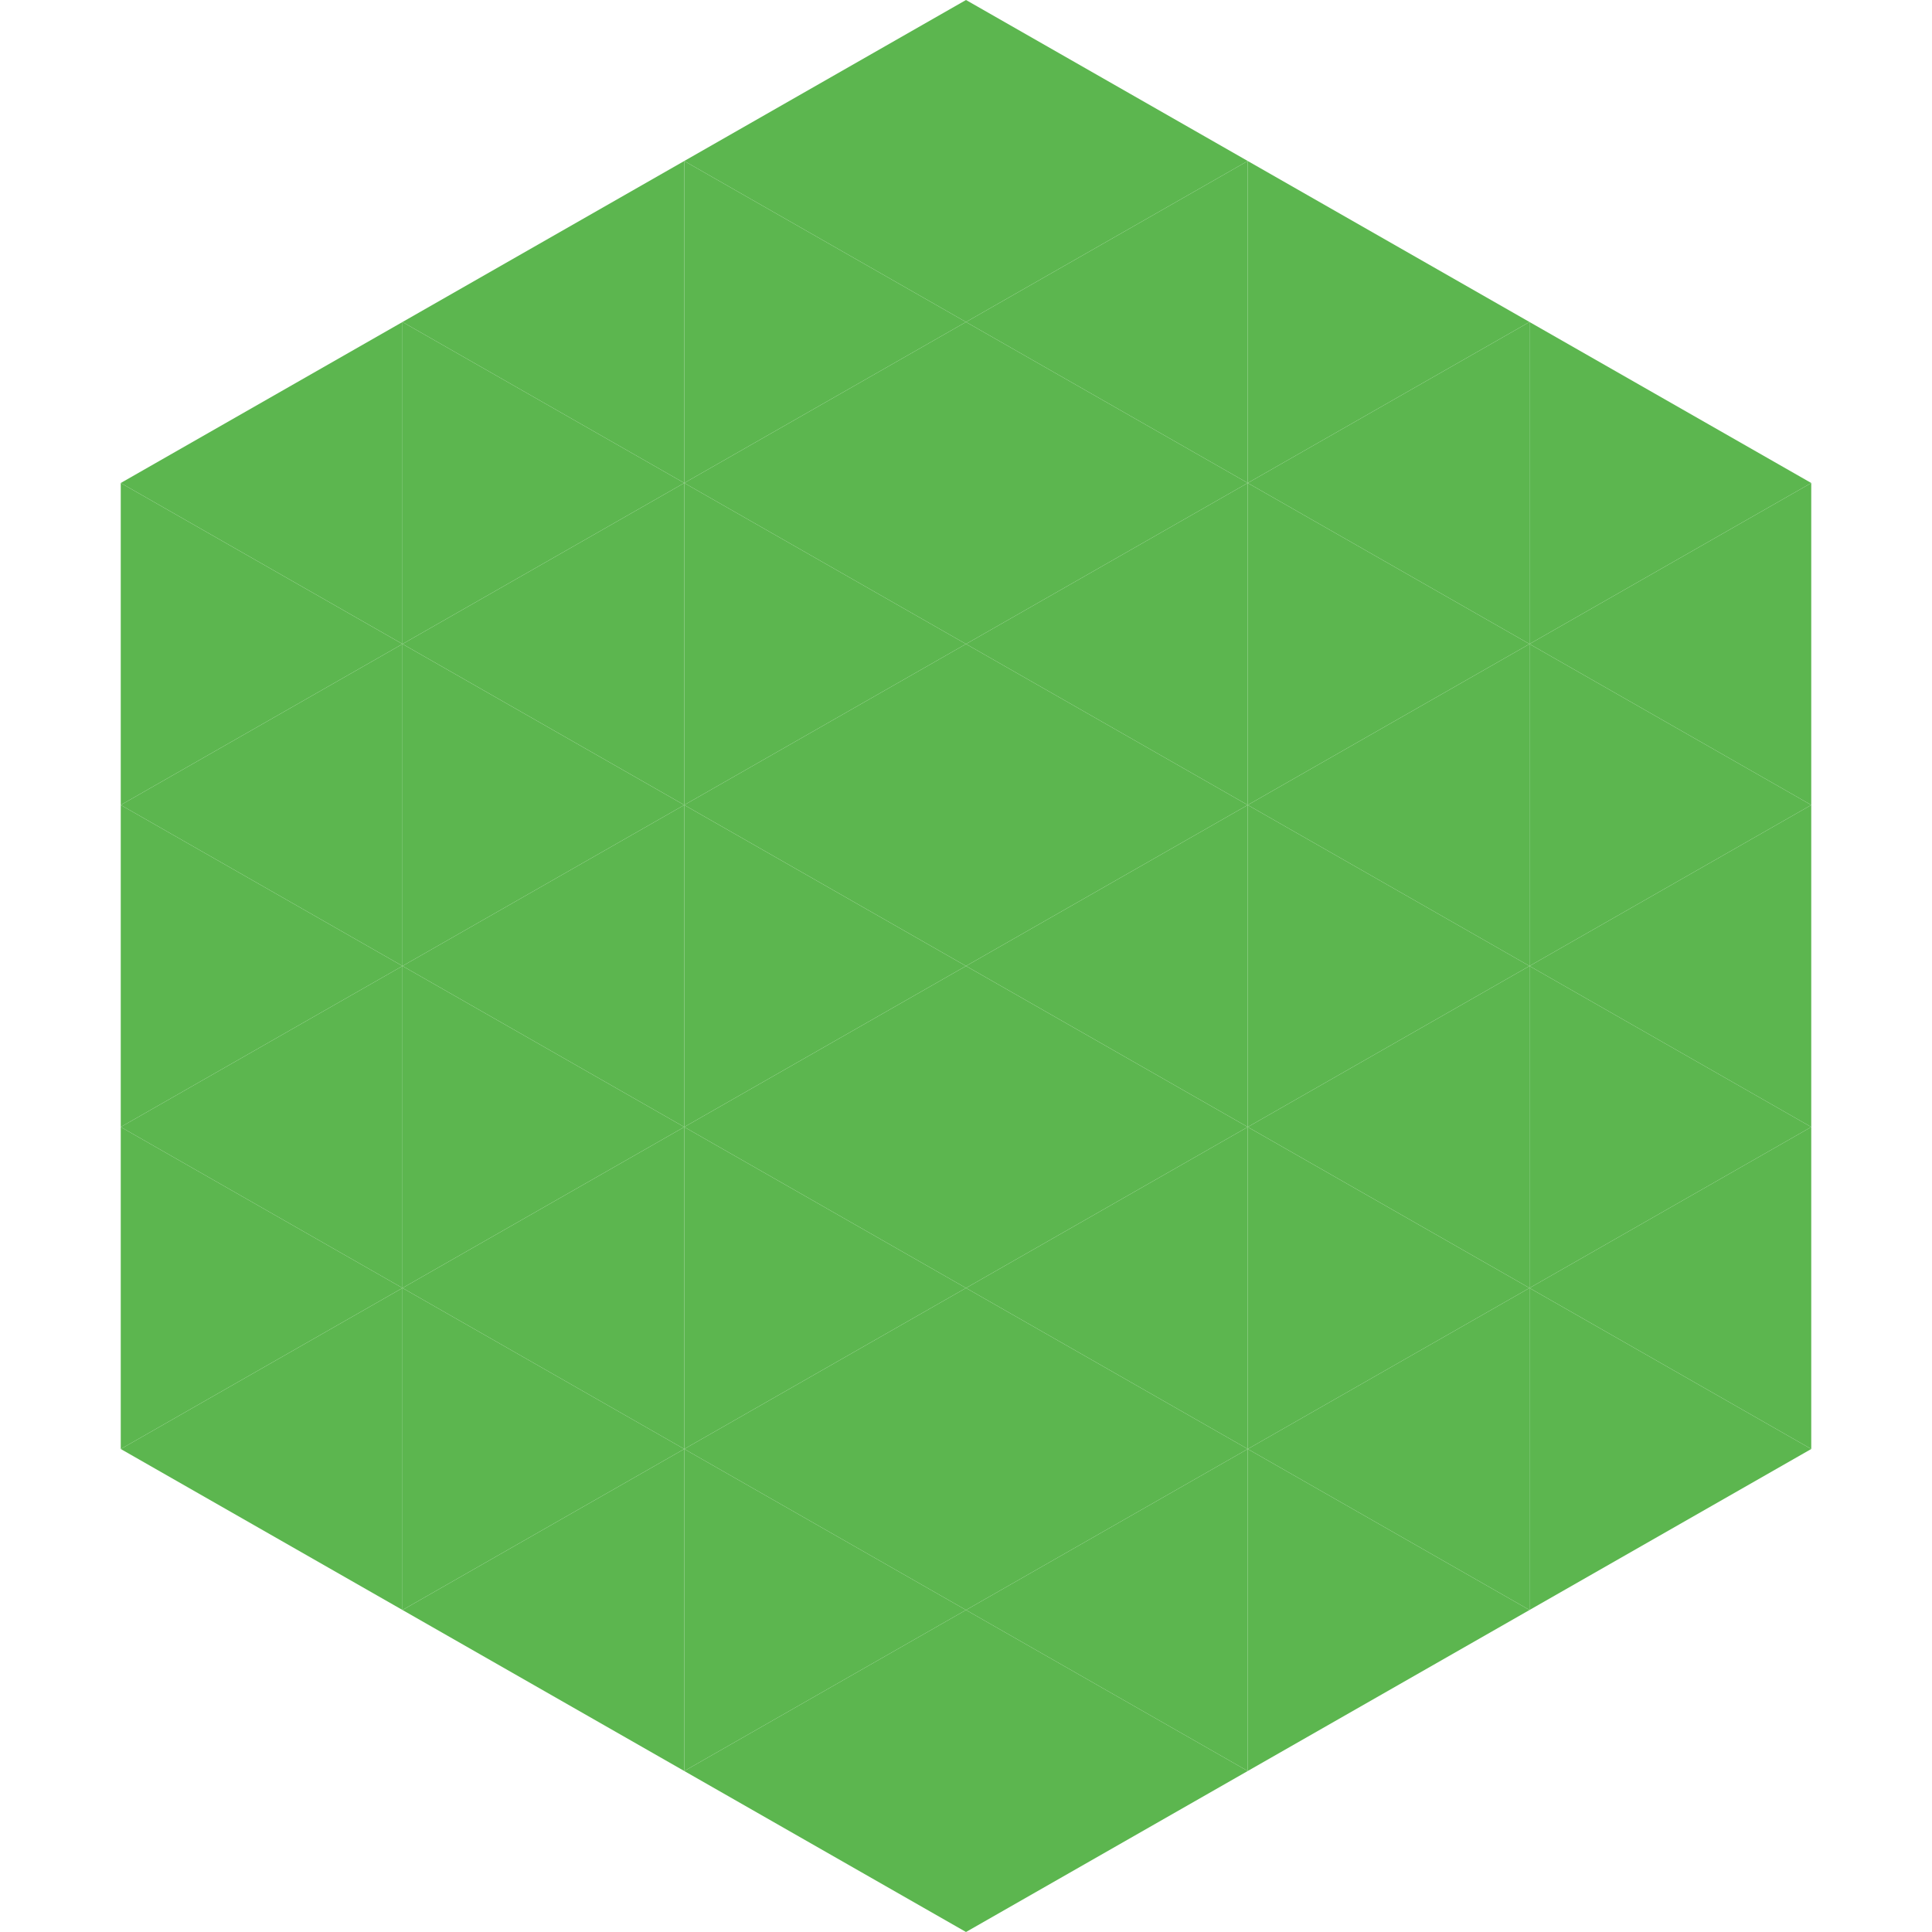 <?xml version="1.0"?>
<!-- Generated by SVGo -->
<svg width="240" height="240"
     xmlns="http://www.w3.org/2000/svg"
     xmlns:xlink="http://www.w3.org/1999/xlink">
<polygon points="50,40 15,60 50,80" style="fill:rgb(92,182,79)" />
<polygon points="190,40 225,60 190,80" style="fill:rgb(92,182,79)" />
<polygon points="15,60 50,80 15,100" style="fill:rgb(92,182,79)" />
<polygon points="225,60 190,80 225,100" style="fill:rgb(92,182,79)" />
<polygon points="50,80 15,100 50,120" style="fill:rgb(92,182,79)" />
<polygon points="190,80 225,100 190,120" style="fill:rgb(92,182,79)" />
<polygon points="15,100 50,120 15,140" style="fill:rgb(92,182,79)" />
<polygon points="225,100 190,120 225,140" style="fill:rgb(92,182,79)" />
<polygon points="50,120 15,140 50,160" style="fill:rgb(92,182,79)" />
<polygon points="190,120 225,140 190,160" style="fill:rgb(92,182,79)" />
<polygon points="15,140 50,160 15,180" style="fill:rgb(92,182,79)" />
<polygon points="225,140 190,160 225,180" style="fill:rgb(92,182,79)" />
<polygon points="50,160 15,180 50,200" style="fill:rgb(92,182,79)" />
<polygon points="190,160 225,180 190,200" style="fill:rgb(92,182,79)" />
<polygon points="15,180 50,200 15,220" style="fill:rgb(255,255,255); fill-opacity:0" />
<polygon points="225,180 190,200 225,220" style="fill:rgb(255,255,255); fill-opacity:0" />
<polygon points="50,0 85,20 50,40" style="fill:rgb(255,255,255); fill-opacity:0" />
<polygon points="190,0 155,20 190,40" style="fill:rgb(255,255,255); fill-opacity:0" />
<polygon points="85,20 50,40 85,60" style="fill:rgb(92,182,79)" />
<polygon points="155,20 190,40 155,60" style="fill:rgb(92,182,79)" />
<polygon points="50,40 85,60 50,80" style="fill:rgb(92,182,79)" />
<polygon points="190,40 155,60 190,80" style="fill:rgb(92,182,79)" />
<polygon points="85,60 50,80 85,100" style="fill:rgb(92,182,79)" />
<polygon points="155,60 190,80 155,100" style="fill:rgb(92,182,79)" />
<polygon points="50,80 85,100 50,120" style="fill:rgb(92,182,79)" />
<polygon points="190,80 155,100 190,120" style="fill:rgb(92,182,79)" />
<polygon points="85,100 50,120 85,140" style="fill:rgb(92,182,79)" />
<polygon points="155,100 190,120 155,140" style="fill:rgb(92,182,79)" />
<polygon points="50,120 85,140 50,160" style="fill:rgb(92,182,79)" />
<polygon points="190,120 155,140 190,160" style="fill:rgb(92,182,79)" />
<polygon points="85,140 50,160 85,180" style="fill:rgb(92,182,79)" />
<polygon points="155,140 190,160 155,180" style="fill:rgb(92,182,79)" />
<polygon points="50,160 85,180 50,200" style="fill:rgb(92,182,79)" />
<polygon points="190,160 155,180 190,200" style="fill:rgb(92,182,79)" />
<polygon points="85,180 50,200 85,220" style="fill:rgb(92,182,79)" />
<polygon points="155,180 190,200 155,220" style="fill:rgb(92,182,79)" />
<polygon points="120,0 85,20 120,40" style="fill:rgb(92,182,79)" />
<polygon points="120,0 155,20 120,40" style="fill:rgb(92,182,79)" />
<polygon points="85,20 120,40 85,60" style="fill:rgb(92,182,79)" />
<polygon points="155,20 120,40 155,60" style="fill:rgb(92,182,79)" />
<polygon points="120,40 85,60 120,80" style="fill:rgb(92,182,79)" />
<polygon points="120,40 155,60 120,80" style="fill:rgb(92,182,79)" />
<polygon points="85,60 120,80 85,100" style="fill:rgb(92,182,79)" />
<polygon points="155,60 120,80 155,100" style="fill:rgb(92,182,79)" />
<polygon points="120,80 85,100 120,120" style="fill:rgb(92,182,79)" />
<polygon points="120,80 155,100 120,120" style="fill:rgb(92,182,79)" />
<polygon points="85,100 120,120 85,140" style="fill:rgb(92,182,79)" />
<polygon points="155,100 120,120 155,140" style="fill:rgb(92,182,79)" />
<polygon points="120,120 85,140 120,160" style="fill:rgb(92,182,79)" />
<polygon points="120,120 155,140 120,160" style="fill:rgb(92,182,79)" />
<polygon points="85,140 120,160 85,180" style="fill:rgb(92,182,79)" />
<polygon points="155,140 120,160 155,180" style="fill:rgb(92,182,79)" />
<polygon points="120,160 85,180 120,200" style="fill:rgb(92,182,79)" />
<polygon points="120,160 155,180 120,200" style="fill:rgb(92,182,79)" />
<polygon points="85,180 120,200 85,220" style="fill:rgb(92,182,79)" />
<polygon points="155,180 120,200 155,220" style="fill:rgb(92,182,79)" />
<polygon points="120,200 85,220 120,240" style="fill:rgb(92,182,79)" />
<polygon points="120,200 155,220 120,240" style="fill:rgb(92,182,79)" />
<polygon points="85,220 120,240 85,260" style="fill:rgb(255,255,255); fill-opacity:0" />
<polygon points="155,220 120,240 155,260" style="fill:rgb(255,255,255); fill-opacity:0" />
</svg>
